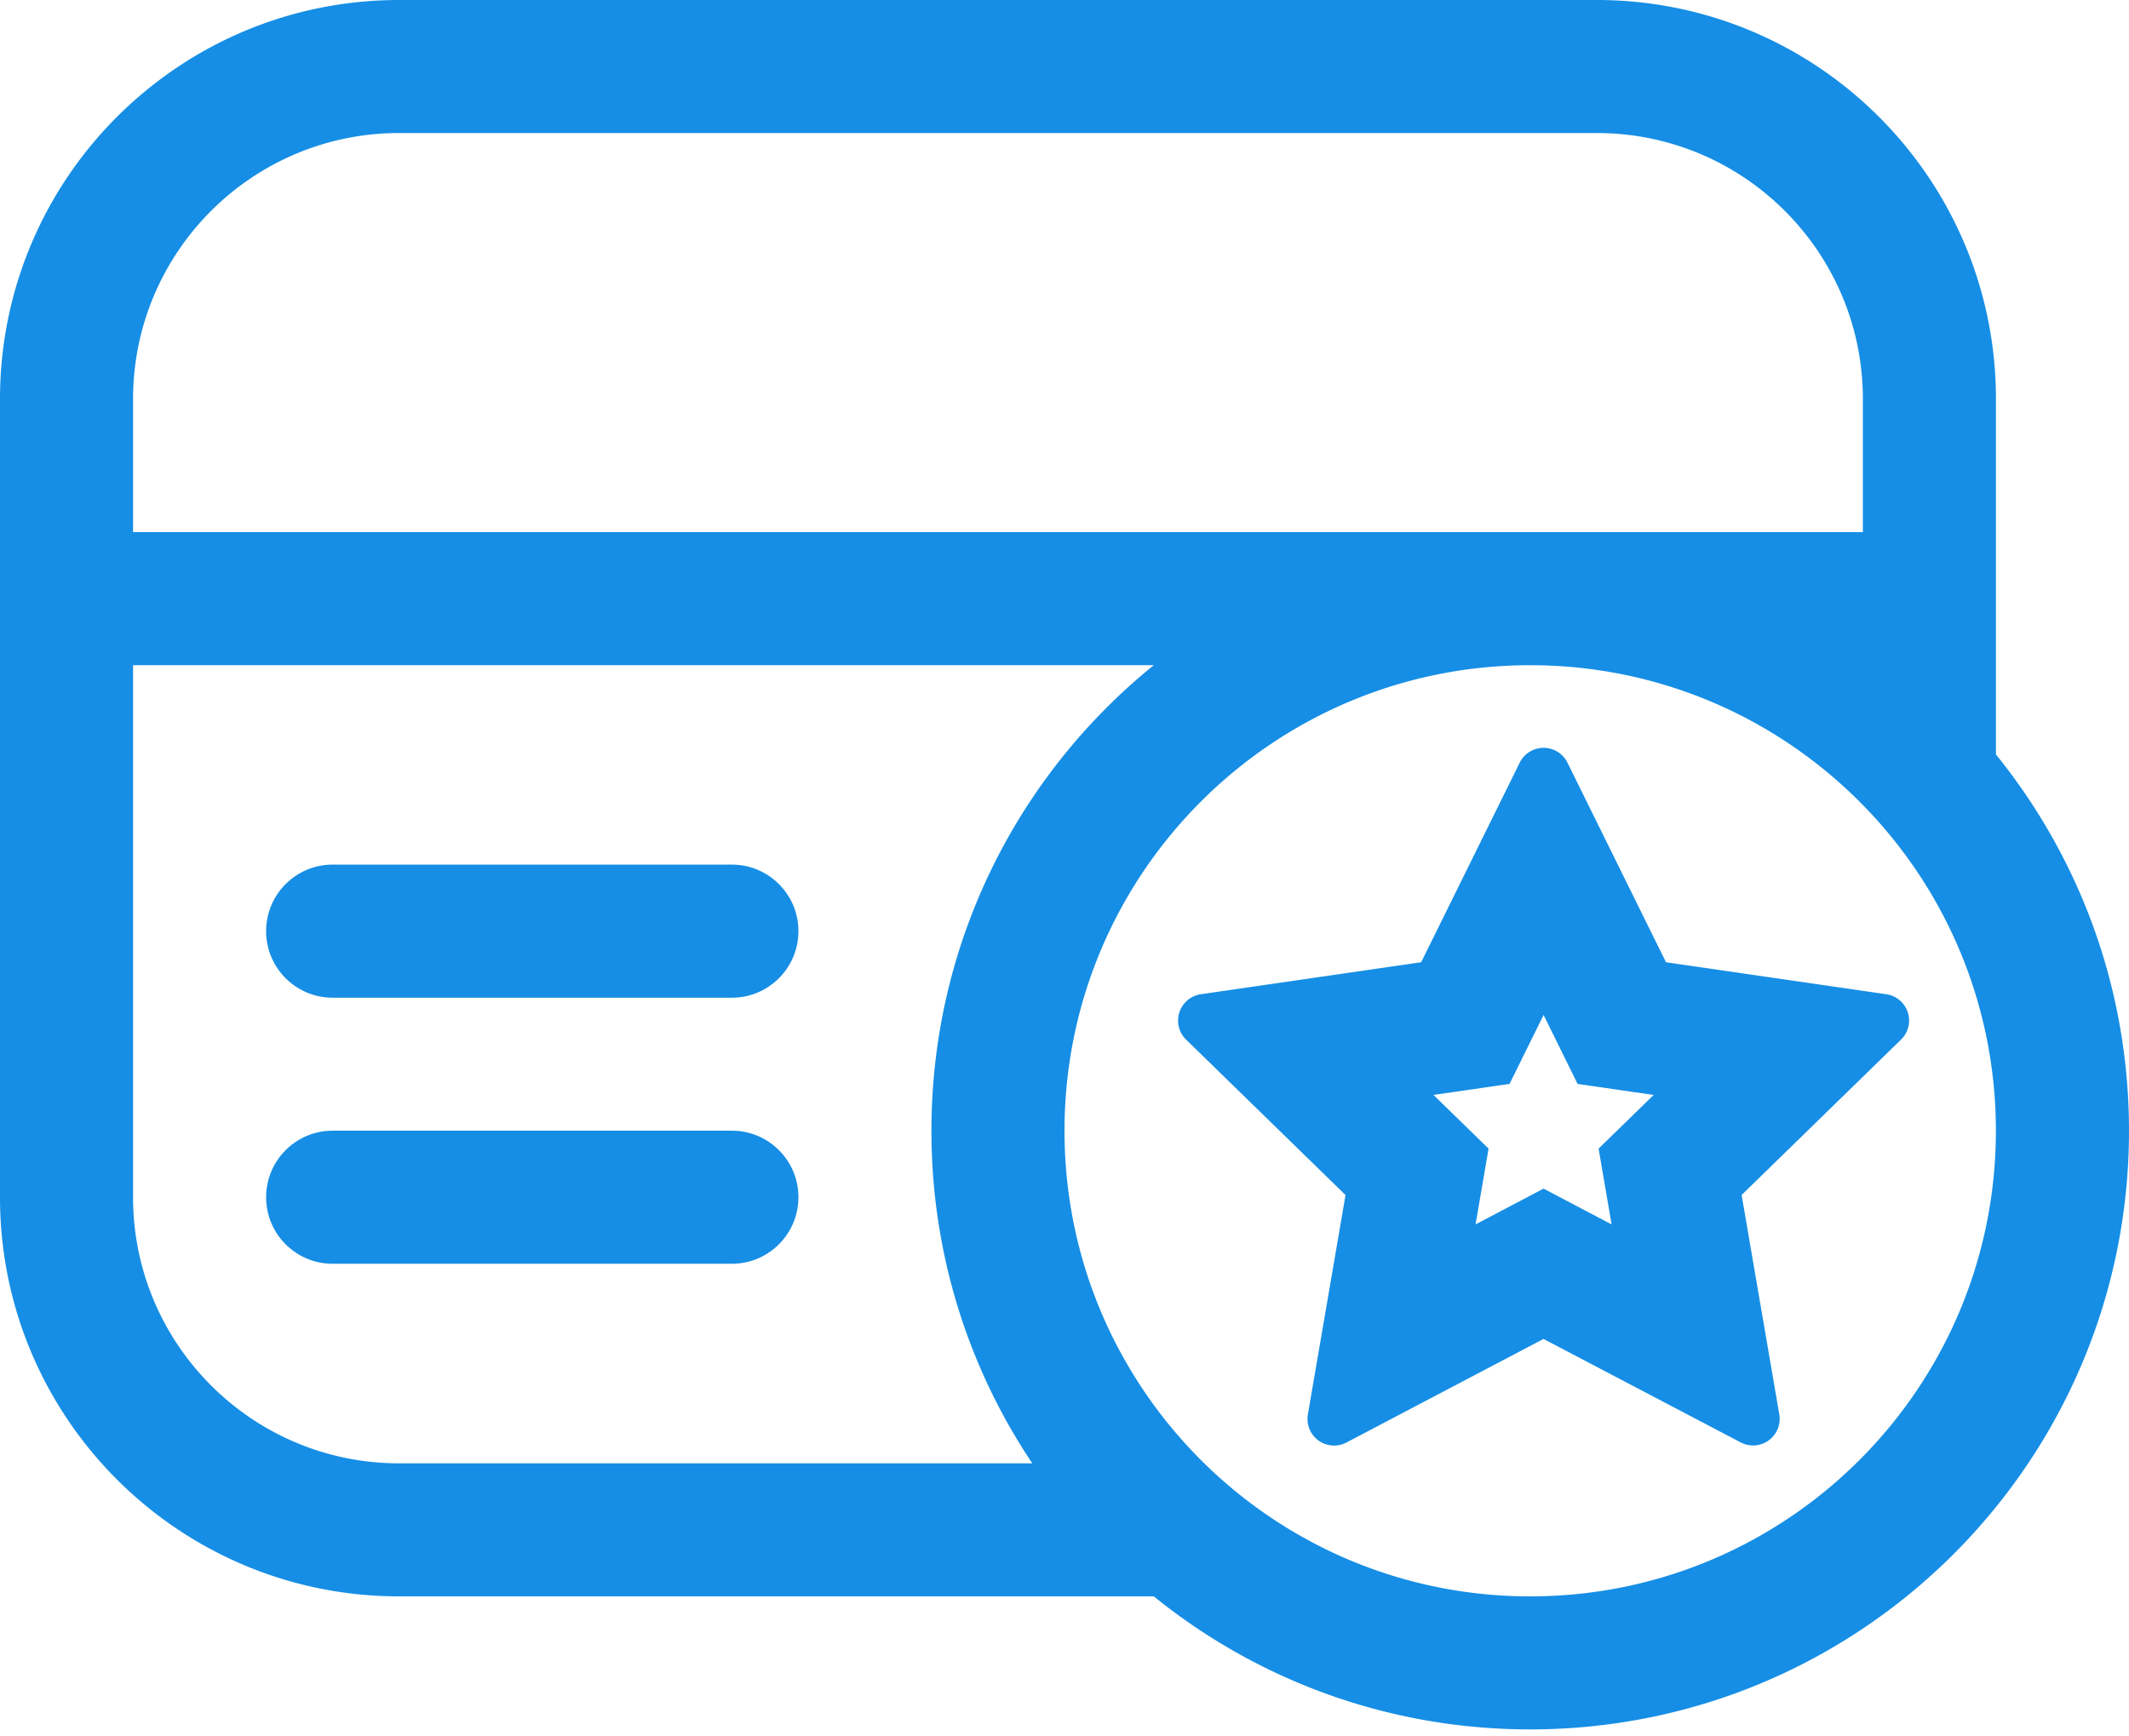 <svg width="38" height="31" viewBox="0 0 38 31" fill="none" xmlns="http://www.w3.org/2000/svg">
  <path d="M18.425 26.125c-1.137-1.698-1.8-3.74-1.8-5.938 0-3.357 1.548-6.353 3.969-8.312H2.375v9.5c0 2.623 2.127 4.75 4.75 4.75h11.3zm2.17 2.375H7.125C3.19 28.5 0 25.31 0 21.375V7.125C0 3.19 3.19 0 7.125 0H28.5c3.935 0 7.125 3.19 7.125 7.125v6.344C37.11 15.305 38 17.642 38 20.188 38 26.09 33.215 30.875 27.312 30.875c-2.545 0-4.883-.89-6.718-2.375zM33.25 9.5V7.125c0-2.623-2.127-4.75-4.75-4.75H7.125c-2.623 0-4.75 2.127-4.75 4.75V9.5H33.25zm-5.938 19c4.591 0 8.312-3.722 8.312-8.312 0-4.591-3.722-8.312-8.312-8.312-4.591 0-8.312 3.722-8.312 8.312 0 4.591 3.722 8.312 8.312 8.312zM5.938 17.812c-.656 0-1.188-.532-1.188-1.188s.532-1.188 1.188-1.188h7.125c.656 0 1.188.532 1.188 1.188s-.532 1.188-1.188 1.188h-7.125zm0 4.75c-.656 0-1.188-.532-1.188-1.188s.532-1.188 1.188-1.188h7.125c.656 0 1.188.532 1.188 1.188s-.532 1.188-1.188 1.188h-7.125zm17.406 2.69l.672-3.917-2.845-2.774c-.188-.183-.192-.484-.009-.672a.475.475 0 01.272-.139l3.932-.571 1.759-3.563c.116-.235.401-.332.636-.216a.476.476 0 01.216.216l1.759 3.563 3.932.571c.26.038.439.279.402.538a.475.475 0 01-.139.272l-2.845 2.774.672 3.917c.044.259-.129.504-.388.548a.476.476 0 01-.301-.048L27.55 23.904l-3.517 1.849c-.232.122-.519.033-.641-.199a.475.475 0 01-.048-.301zm4.206-4.032l1.215.639-.232-1.353.983-.958-1.358-.197-.607-1.231-.607 1.231-1.358.197.983.958-.232 1.353 1.215-.639z" fill="#168EE5"/>
</svg>

